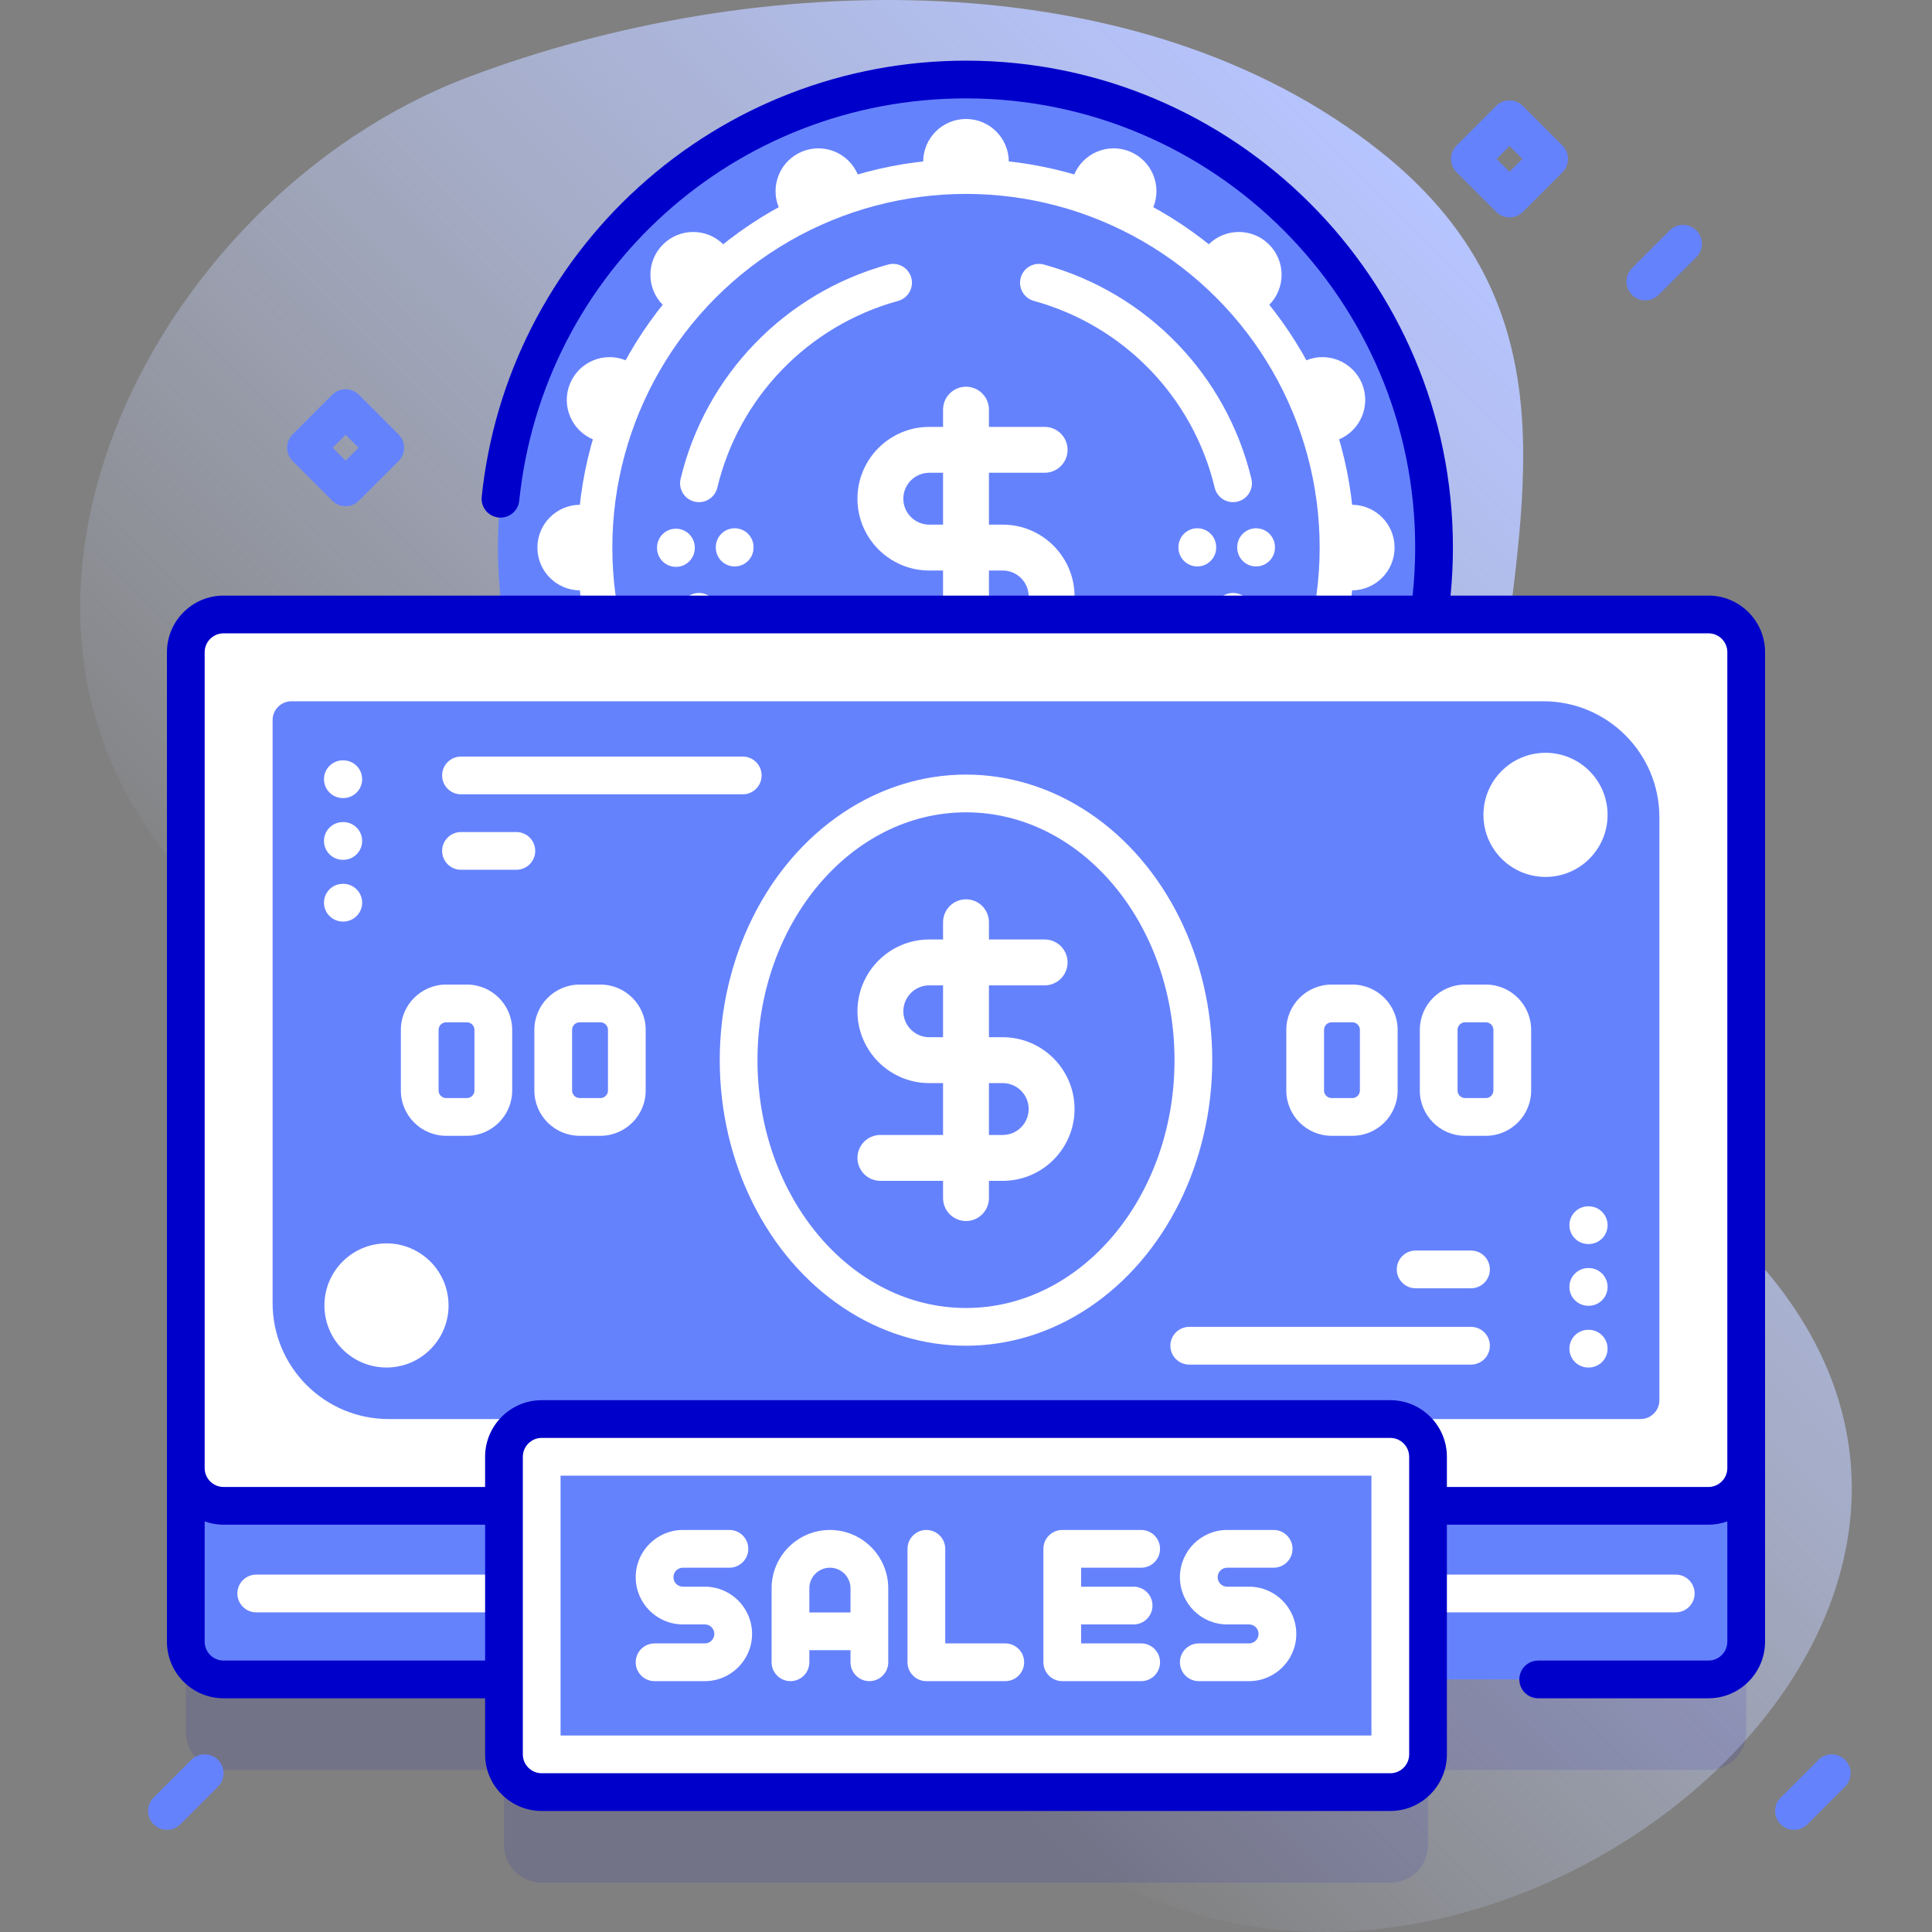<svg id="Capa_1" enable-background="new 0 0 512 512" height="512" viewBox="0 0 512 512" width="512" xmlns="http://www.w3.org/2000/svg" xmlns:xlink="http://www.w3.org/1999/xlink"><rect x="0" y="0" width="512" height="512" fill="#808080" stroke="none"/><linearGradient id="SVGID_1_" gradientUnits="userSpaceOnUse" x1="156.86" x2="425.729" y1="367.791" y2="98.923"><stop offset="0" stop-color="#d1ddff" stop-opacity="0"/><stop offset="1" stop-color="#b6c4ff"/></linearGradient><g><g><path d="m447.239 316.902c-115.273-91.073 13.682-201.009-81.328-276.681-64.125-51.073-165.51-48.64-241.866-19.771-84.734 32.036-141.919 146.881-70.241 216.526 17.278 16.788 39.253 28.232 61.595 37.256 124.396 50.246 88.291 211.566 212.527 235.605 104.018 20.127 231.155-104.572 119.313-192.935z" fill="url(#SVGID_1_)"/></g><g><g><path d="m452.758 186.845h-73.986c.829-5.792 1.267-11.711 1.267-17.732 0-68.505-55.534-124.04-124.04-124.04s-124.04 55.534-124.04 124.04c0 6.021.438 11.94 1.267 17.732h-73.984c-5.523 0-10 4.477-10 10v262.218c0 5.523 4.477 10 10 10h74.315v19.864c0 5.523 4.477 10 10 10h224.885c5.523 0 10-4.477 10-10v-19.864h74.315c5.523 0 10-4.477 10-10v-262.218c.001-5.523-4.476-10-9.999-10z" fill="#0000cb" opacity=".1"/><g><g><g><g><circle cx="256" cy="145.113" fill="#6582fd" r="124.04"/><g fill="#fff"><path d="m358.237 133.769h-74.852l52.928-52.928c4.43-4.43 4.43-11.612 0-16.042s-11.612-4.43-16.042 0l-52.928 52.928v-74.852c0-6.265-5.079-11.343-11.343-11.343-6.265 0-11.343 5.078-11.343 11.343v74.852l-52.928-52.928c-4.43-4.43-11.612-4.43-16.042 0s-4.43 11.612 0 16.042l52.928 52.928h-74.852c-6.265 0-11.343 5.078-11.343 11.343s5.078 11.343 11.343 11.343h74.852l-52.928 52.929c-4.43 4.43-4.43 11.612 0 16.042 4.43 4.43 11.612 4.43 16.042 0l52.928-52.928v74.852c0 6.265 5.079 11.343 11.343 11.343 6.265 0 11.343-5.079 11.343-11.343v-74.852l52.928 52.928c4.43 4.43 11.612 4.43 16.042 0 4.43-4.43 4.43-11.612 0-16.042l-52.929-52.929h74.852c6.265 0 11.343-5.078 11.343-11.343.001-6.264-5.077-11.343-11.342-11.343z"/><path d="m346.114 95.508-69.154 28.645 28.645-69.154c2.397-5.788-.351-12.423-6.139-14.821-5.788-2.397-12.423.351-14.821 6.139l-28.645 69.154-28.645-69.154c-2.397-5.788-9.033-8.536-14.821-6.139-5.788 2.397-8.536 9.033-6.139 14.821l28.645 69.154-69.154-28.645c-5.788-2.397-12.423.351-14.821 6.139s.351 12.423 6.139 14.821l69.154 28.645-69.154 28.645c-5.788 2.397-8.536 9.033-6.139 14.821s9.033 8.536 14.821 6.139l69.154-28.645-28.645 69.154c-2.397 5.788.351 12.423 6.139 14.821 5.788 2.397 12.423-.351 14.821-6.139l28.645-69.155 28.645 69.154c2.397 5.788 9.033 8.536 14.821 6.139 5.788-2.397 8.536-9.033 6.139-14.821l-28.645-69.154 69.154 28.645c5.788 2.397 12.423-.351 14.821-6.139 2.397-5.788-.351-12.423-6.139-14.821l-69.155-28.645 69.154-28.645c5.788-2.397 8.536-9.033 6.139-14.821-2.397-5.787-9.032-8.535-14.82-6.138z"/><circle cx="256" cy="145.113" r="102.965"/></g><circle cx="256" cy="145.113" fill="#6582fd" r="93.725"/><g><path d="m326.767 133.077c-2.259 0-4.308-1.542-4.858-3.835-5.754-23.99-24.111-42.953-47.909-49.491-2.663-.731-4.229-3.483-3.497-6.146.731-2.662 3.482-4.231 6.146-3.497 27.312 7.502 48.381 29.268 54.985 56.801.644 2.685-1.011 5.384-3.696 6.028-.393.095-.785.14-1.171.14z" fill="#fff"/></g><g><path d="m185.233 133.077c-.386 0-.778-.045-1.17-.139-2.686-.644-4.34-3.343-3.696-6.028 6.604-27.534 27.673-49.299 54.985-56.801 2.661-.734 5.414.834 6.146 3.497.731 2.663-.834 5.415-3.497 6.146-23.797 6.538-42.155 25.501-47.909 49.491-.551 2.293-2.6 3.834-4.859 3.834z" fill="#fff"/></g><g><path d="m275.321 220.296c-2.195 0-4.208-1.458-4.818-3.677-.731-2.663.834-5.415 3.497-6.146 23.798-6.538 42.155-25.501 47.909-49.491.644-2.685 3.339-4.339 6.028-3.696 2.686.644 4.34 3.343 3.696 6.028-6.604 27.533-27.673 49.298-54.984 56.801-.443.123-.889.181-1.328.181z" fill="#fff"/></g><g><path d="m236.679 220.296c-.438 0-.884-.058-1.328-.18-27.312-7.503-48.38-29.268-54.984-56.801-.644-2.685 1.011-5.384 3.696-6.028 2.686-.643 5.384 1.011 6.028 3.696 5.754 23.989 24.111 42.953 47.909 49.491 2.663.731 4.228 3.483 3.497 6.146-.61 2.219-2.623 3.676-4.818 3.676z" fill="#fff"/></g></g><g><g><path d="m265.736 139.033h-3.657v-13.743h14.76c3.357 0 6.079-2.722 6.079-6.079s-2.722-6.079-6.079-6.079h-14.76v-4.569c0-3.357-2.722-6.079-6.079-6.079s-6.079 2.722-6.079 6.079v4.569h-3.657c-10.493 0-19.03 8.537-19.03 19.031 0 10.493 8.537 19.03 19.03 19.03h3.657v13.743h-16.607c-3.357 0-6.079 2.722-6.079 6.079s2.722 6.079 6.079 6.079h16.607v4.57c0 3.357 2.722 6.079 6.079 6.079s6.079-2.722 6.079-6.079v-4.57h3.657c10.493 0 19.03-8.537 19.03-19.031s-8.537-19.03-19.03-19.03zm-19.472 0c-3.789 0-6.871-3.082-6.871-6.871s3.082-6.872 6.871-6.872h3.657v13.743zm19.472 25.902h-3.657v-13.743h3.657c3.789 0 6.871 3.083 6.871 6.872s-3.082 6.871-6.871 6.871z" fill="#fff"/></g></g><g><path d="m179.123 150.228c-2.761 0-5-2.239-5-5v-.115c0-2.761 2.239-5 5-5s5 2.239 5 5v.115c0 2.761-2.239 5-5 5z" fill="#fff"/></g><g><path d="m194.698 150.112c-2.761 0-5-2.239-5-5v-.115c0-2.761 2.239-5 5-5s5 2.239 5 5v.115c0 2.762-2.239 5-5 5z" fill="#fff"/></g><g><path d="m317.302 150.112c-2.761 0-5-2.239-5-5v-.115c0-2.761 2.239-5 5-5s5 2.239 5 5v.115c0 2.762-2.239 5-5 5z" fill="#fff"/></g><g><path d="m332.877 150.112c-2.761 0-5-2.239-5-5v-.115c0-2.761 2.239-5 5-5s5 2.239 5 5v.115c0 2.762-2.238 5-5 5z" fill="#fff"/></g></g><g><g><path d="m452.758 445.063h-393.516c-5.523 0-10-4.477-10-10v-226.218c0-5.523 4.477-10 10-10h393.516c5.523 0 10 4.477 10 10v226.218c0 5.523-4.477 10-10 10z" fill="#6582fd"/><path d="m452.758 399.063h-393.516c-5.523 0-10-4.477-10-10v-216.218c0-5.523 4.477-10 10-10h393.516c5.523 0 10 4.477 10 10v216.218c0 5.523-4.477 10-10 10z" fill="#fff"/><path d="m72.242 345.309v-154.464c0-2.761 2.239-5 5-5h331.762c16.985 0 30.754 13.769 30.754 30.754v154.464c0 2.761-2.239 5-5 5h-331.762c-16.985 0-30.754-13.769-30.754-30.754z" fill="#6582fd"/><g><path d="m136.839 230.499h-14.671c-2.761 0-5-2.239-5-5s2.239-5 5-5h14.671c2.761 0 5 2.239 5 5s-2.239 5-5 5z" fill="#fff"/></g><g><path d="m196.839 210.499h-74.671c-2.761 0-5-2.239-5-5s2.239-5 5-5h74.671c2.761 0 5 2.239 5 5s-2.239 5-5 5z" fill="#fff"/></g><g><path d="m389.832 341.409h-14.671c-2.761 0-5-2.239-5-5s2.239-5 5-5h14.671c2.761 0 5 2.239 5 5s-2.239 5-5 5z" fill="#fff"/></g><g><path d="m389.832 361.634h-74.671c-2.761 0-5-2.239-5-5s2.239-5 5-5h74.671c2.761 0 5 2.239 5 5s-2.239 5-5 5z" fill="#fff"/></g><g><path d="m123.734 301h-5.503c-6.617 0-12-5.383-12-12v-16.077c0-6.617 5.383-12 12-12h5.503c6.617 0 12 5.383 12 12v16.077c0 6.617-5.383 12-12 12zm-5.504-30.077c-1.103 0-2 .897-2 2v16.077c0 1.103.897 2 2 2h5.503c1.103 0 2-.897 2-2v-16.077c0-1.103-.897-2-2-2z" fill="#fff"/></g><g><path d="m159.115 301h-5.503c-6.617 0-12-5.383-12-12v-16.077c0-6.617 5.383-12 12-12h5.503c6.617 0 12 5.383 12 12v16.077c0 6.617-5.383 12-12 12zm-5.503-30.077c-1.103 0-2 .897-2 2v16.077c0 1.103.897 2 2 2h5.503c1.103 0 2-.897 2-2v-16.077c0-1.103-.897-2-2-2z" fill="#fff"/></g><g><path d="m358.388 301h-5.503c-6.617 0-12-5.383-12-12v-16.077c0-6.617 5.383-12 12-12h5.503c6.617 0 12 5.383 12 12v16.077c0 6.617-5.383 12-12 12zm-5.503-30.077c-1.103 0-2 .897-2 2v16.077c0 1.103.897 2 2 2h5.503c1.103 0 2-.897 2-2v-16.077c0-1.103-.897-2-2-2z" fill="#fff"/></g><g><path d="m393.77 301h-5.503c-6.617 0-12-5.383-12-12v-16.077c0-6.617 5.383-12 12-12h5.503c6.617 0 12 5.383 12 12v16.077c0 6.617-5.384 12-12 12zm-5.504-30.077c-1.103 0-2 .897-2 2v16.077c0 1.103.897 2 2 2h5.503c1.103 0 2-.897 2-2v-16.077c0-1.103-.897-2-2-2z" fill="#fff"/></g></g><g><g><circle cx="102.423" cy="345.96" fill="#fff" r="16.448"/><g><g><path d="m90.975 211.499h-.115c-2.761 0-5-2.239-5-5s2.239-5 5-5h.115c2.761 0 5 2.239 5 5s-2.239 5-5 5z" fill="#fff"/></g><g><path d="m90.975 227.861h-.115c-2.761 0-5-2.239-5-5s2.239-5 5-5h.115c2.761 0 5 2.239 5 5s-2.239 5-5 5z" fill="#fff"/></g><g><path d="m90.975 244.224h-.115c-2.761 0-5-2.239-5-5s2.239-5 5-5h.115c2.761 0 5 2.239 5 5s-2.239 5-5 5z" fill="#fff"/></g></g></g><g><circle cx="409.577" cy="215.948" fill="#fff" r="16.448"/><g><g><path d="m421.025 329.684h-.115c-2.761 0-5-2.239-5-5s2.239-5 5-5h.115c2.761 0 5 2.239 5 5s-2.238 5-5 5z" fill="#fff"/></g><g><path d="m421.025 346.046h-.115c-2.761 0-5-2.239-5-5s2.239-5 5-5h.115c2.761 0 5 2.239 5 5s-2.238 5-5 5z" fill="#fff"/></g><g><path d="m421.025 362.409h-.115c-2.761 0-5-2.239-5-5s2.239-5 5-5h.115c2.761 0 5 2.239 5 5s-2.238 5-5 5z" fill="#fff"/></g></g></g></g><ellipse cx="256" cy="280.954" fill="#fff" rx="65.259" ry="75.68"/><ellipse cx="256" cy="280.954" fill="#6582fd" rx="55.259" ry="65.68"/><g><g><path d="m265.736 274.874h-3.657v-13.743h14.76c3.357 0 6.079-2.722 6.079-6.079s-2.722-6.079-6.079-6.079h-14.76v-4.569c0-3.357-2.722-6.079-6.079-6.079s-6.079 2.722-6.079 6.079v4.569h-3.657c-10.493 0-19.03 8.537-19.03 19.031s8.537 19.03 19.03 19.03h3.657v13.743h-16.607c-3.357 0-6.079 2.722-6.079 6.079s2.722 6.079 6.079 6.079h16.607v4.57c0 3.357 2.722 6.079 6.079 6.079s6.079-2.722 6.079-6.079v-4.57h3.657c10.493 0 19.03-8.537 19.03-19.031 0-10.493-8.537-19.03-19.03-19.03zm-19.472 0c-3.789 0-6.871-3.082-6.871-6.871s3.082-6.872 6.871-6.872h3.657v13.743zm19.472 25.902h-3.657v-13.743h3.657c3.789 0 6.871 3.083 6.871 6.872s-3.082 6.871-6.871 6.871z" fill="#fff"/></g></g></g><g><path d="m444.094 427.288h-376.188c-2.761 0-5-2.239-5-5s2.239-5 5-5h376.188c2.761 0 5 2.239 5 5s-2.239 5-5 5z" fill="#fff"/></g></g><g><g><path d="m368.443 474.927h-224.885c-5.523 0-10-4.477-10-10v-78.864c0-5.523 4.477-10 10-10h224.885c5.523 0 10 4.477 10 10v78.864c0 5.523-4.477 10-10 10z" fill="#fff"/><path d="m221.568 318.052h68.864v214.886h-68.864z" fill="#6582fd" transform="matrix(0 1 -1 0 681.495 169.495)"/><g><g><path d="m186.791 445.52h-13.322c-2.761 0-5-2.239-5-5s2.239-5 5-5h13.322c1.387 0 2.516-1.128 2.516-2.515s-1.128-2.516-2.516-2.516h-5.806c-6.901 0-12.516-5.614-12.516-12.516s5.614-12.516 12.516-12.516h12.322c2.761 0 5 2.239 5 5s-2.239 5-5 5h-12.322c-1.387 0-2.516 1.128-2.516 2.516s1.128 2.516 2.516 2.516h5.806c6.901 0 12.516 5.614 12.516 12.516 0 6.901-5.615 12.515-12.516 12.515z" fill="#fff"/></g><g><path d="m331.015 445.52h-13.322c-2.761 0-5-2.239-5-5s2.239-5 5-5h13.322c1.387 0 2.516-1.128 2.516-2.515s-1.128-2.516-2.516-2.516h-5.806c-6.901 0-12.516-5.614-12.516-12.516s5.614-12.516 12.516-12.516h12.322c2.761 0 5 2.239 5 5s-2.239 5-5 5h-12.322c-1.387 0-2.516 1.128-2.516 2.516s1.128 2.516 2.516 2.516h5.806c6.901 0 12.516 5.614 12.516 12.516 0 6.901-5.614 12.515-12.516 12.515z" fill="#fff"/></g><g><path d="m230.394 445.52c-2.761 0-5-2.239-5-5v-19.607c0-3.008-2.447-5.455-5.455-5.455s-5.455 2.447-5.455 5.455v19.607c0 2.761-2.239 5-5 5s-5-2.239-5-5v-19.607c0-8.522 6.933-15.455 15.455-15.455s15.455 6.933 15.455 15.455v19.607c0 2.761-2.239 5-5 5z" fill="#fff"/></g><g><path d="m266.409 445.52h-20.91c-2.761 0-5-2.239-5-5v-30.062c0-2.761 2.239-5 5-5s5 2.239 5 5v25.062h15.91c2.761 0 5 2.239 5 5s-2.239 5-5 5z" fill="#fff"/></g><g><path d="m302.423 445.52h-20.91c-2.761 0-5-2.239-5-5v-30.062c0-2.761 2.239-5 5-5h20.91c2.761 0 5 2.239 5 5s-2.239 5-5 5h-15.91v20.062h15.91c2.761 0 5 2.239 5 5s-2.238 5-5 5z" fill="#fff"/></g><g><path d="m300.423 430.489h-15.91c-2.761 0-5-2.239-5-5s2.239-5 5-5h15.91c2.761 0 5 2.239 5 5s-2.238 5-5 5z" fill="#fff"/></g><g><path d="m227.394 437.322h-14.91c-2.761 0-5-2.239-5-5s2.239-5 5-5h14.91c2.761 0 5 2.239 5 5s-2.239 5-5 5z" fill="#fff"/></g></g><path d="m467.76 172.84c0-8.271-6.729-15-15-15h-68.349c.412-4.218.629-8.483.629-12.728 0-71.153-57.887-129.04-129.04-129.04-32.119 0-62.898 11.875-86.668 33.438-23.603 21.411-38.403 50.584-41.674 82.147-.285 2.747 1.711 5.204 4.458 5.489 2.751.292 5.204-1.711 5.489-4.458 6.299-60.78 57.199-106.615 118.395-106.615 65.639 0 119.04 53.401 119.04 119.04 0 4.248-.24 8.517-.686 12.728h-315.114c-8.271 0-15 6.729-15 15l.001 262.223c0 8.271 6.729 15 15 15h69.315v14.864c0 8.271 6.729 15 15 15h224.886c8.271 0 15-6.729 15-15v-60.868h69.317c1.755 0 3.432-.319 4.999-.875v31.878c0 2.757-2.243 5-5 5h-45.121c-2.761 0-5 2.239-5 5s2.239 5 5 5h45.121c8.271 0 15-6.729 15-15zm-408.518 267.223c-2.757 0-5-2.243-5-5v-31.878c1.566.556 3.244.875 4.999.875h69.317v36.003zm309.201 29.864h-224.886c-2.757 0-5-2.243-5-5v-78.864c0-2.757 2.243-5 5-5h224.886c2.757 0 5 2.243 5 5v78.864c0 2.757-2.243 5-5 5zm84.317-75.867h-69.317v-7.997c0-8.271-6.729-15-15-15h-224.886c-8.271 0-15 6.729-15 15v7.997h-69.317c-2.752 0-4.99-2.235-4.999-4.986v-.011c0-.005-.001-.01-.001-.015v-216.208c0-2.757 2.243-5 5-5h393.52c2.757 0 5 2.243 5 5v216.209c0 .005-.001.01-.001.015v.011c-.009 2.75-2.247 4.985-4.999 4.985z" fill="#0000cb"/></g></g></g></g><g><path d="m400.04 57.61c-1.28 0-2.559-.488-3.536-1.464l-10.5-10.5c-1.953-1.953-1.953-5.119 0-7.071l10.5-10.5c1.953-1.952 5.118-1.952 7.071 0l10.5 10.5c1.953 1.953 1.953 5.119 0 7.071l-10.5 10.5c-.976.976-2.256 1.464-3.535 1.464zm-3.429-15.5 3.429 3.429 3.429-3.429-3.429-3.429z" fill="#6582fd"/></g><g><path d="m91.591 134.153c-1.28 0-2.559-.488-3.536-1.464l-10.5-10.5c-1.953-1.953-1.953-5.119 0-7.071l10.5-10.5c1.953-1.952 5.118-1.952 7.071 0l10.5 10.5c1.953 1.953 1.953 5.119 0 7.071l-10.5 10.5c-.976.976-2.255 1.464-3.535 1.464zm-3.429-15.5 3.429 3.429 3.429-3.429-3.429-3.429z" fill="#6582fd"/></g><g><path d="m475.427 484.927c-1.28 0-2.559-.488-3.536-1.464-1.953-1.953-1.953-5.119 0-7.071l10-10c1.953-1.952 5.118-1.952 7.071 0 1.953 1.953 1.953 5.119 0 7.071l-10 10c-.976.976-2.255 1.464-3.535 1.464z" fill="#6582fd"/></g><g><path d="m436.025 79.604c-1.28 0-2.559-.488-3.536-1.464-1.953-1.953-1.953-5.119 0-7.071l10-10c1.953-1.952 5.118-1.952 7.071 0 1.953 1.953 1.953 5.119 0 7.071l-10 10c-.976.976-2.255 1.464-3.535 1.464z" fill="#6582fd"/></g><g><path d="m44.242 484.927c-1.28 0-2.559-.488-3.536-1.464-1.953-1.953-1.953-5.119 0-7.071l10-10c1.953-1.952 5.118-1.952 7.071 0 1.953 1.953 1.953 5.119 0 7.071l-10 10c-.976.976-2.256 1.464-3.535 1.464z" fill="#6582fd"/></g></g></g></svg>